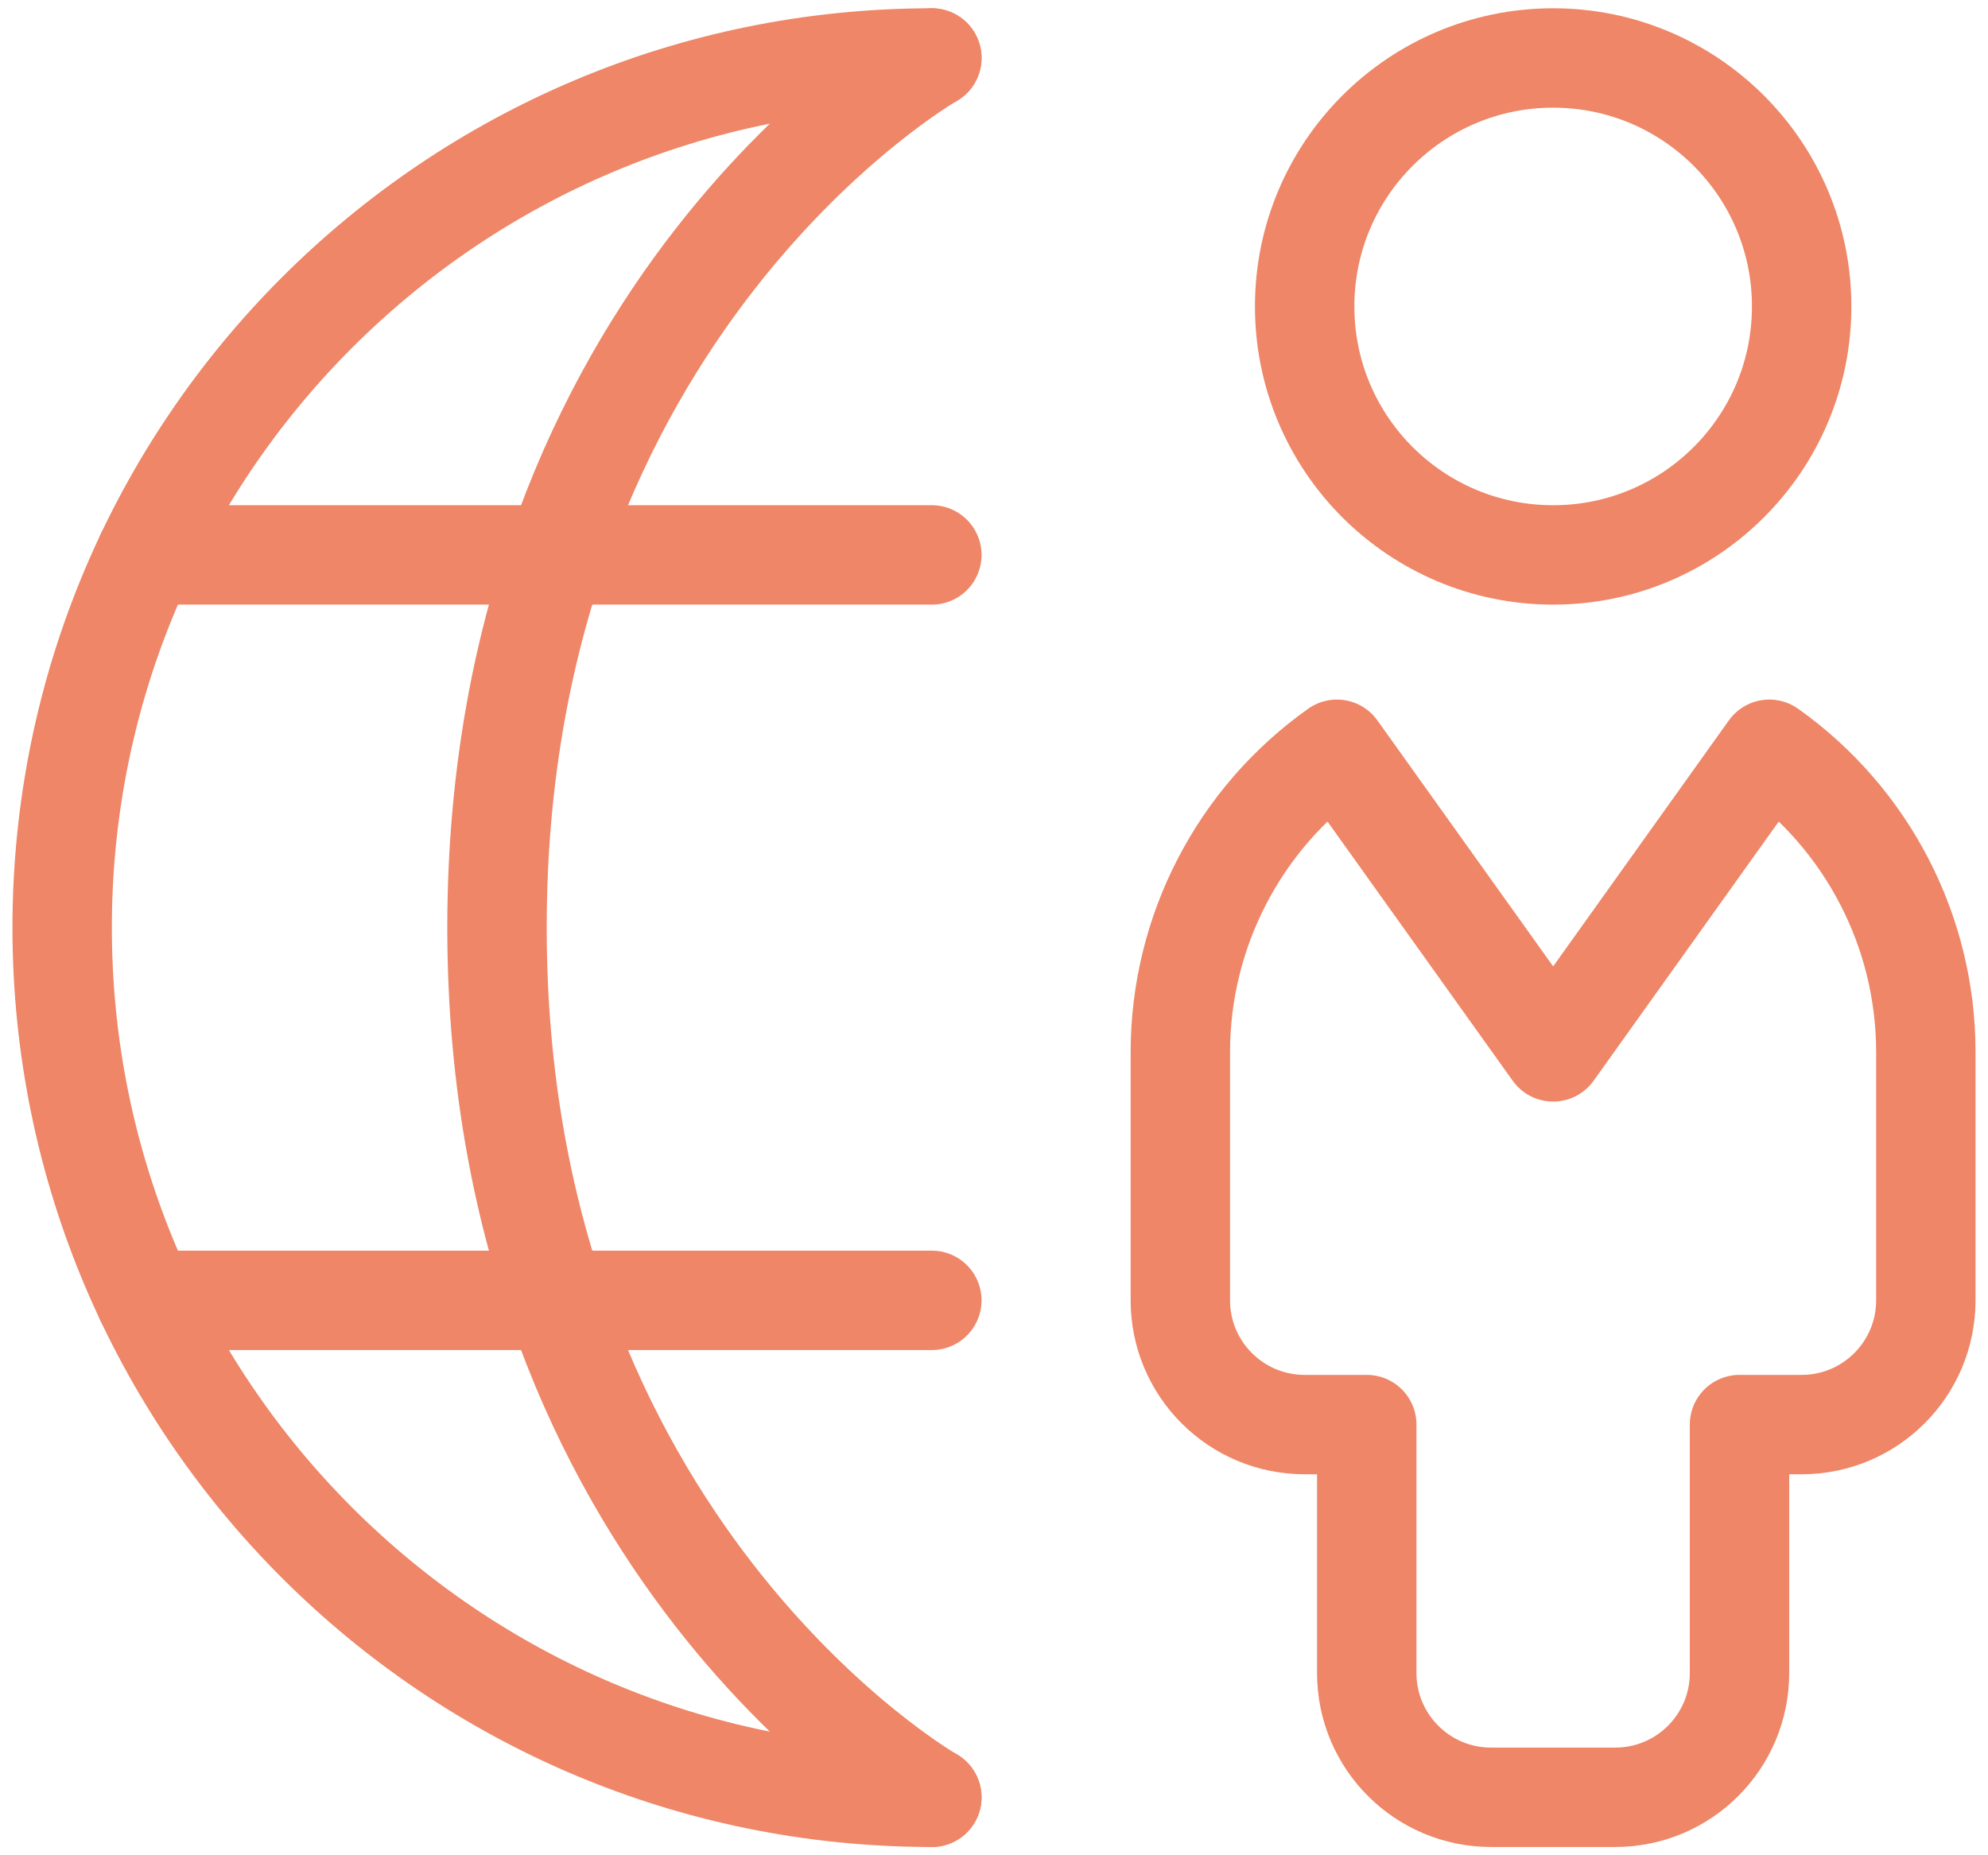 <svg width="30" height="28" viewBox="0 0 30 28" fill="none" xmlns="http://www.w3.org/2000/svg">
<path d="M14.062 27.125C6.814 27.125 0.938 21.249 0.938 14C0.938 6.751 6.814 0.875 14.062 0.875" stroke="#EE8667" stroke-width="1.5" stroke-linecap="round" stroke-linejoin="round"/>
<path d="M14.062 0.875C14.062 0.875 7.5 4.625 7.5 14C7.5 23.375 14.062 27.125 14.062 27.125" stroke="#EE8667" stroke-width="1.5" stroke-linecap="round" stroke-linejoin="round"/>
<path d="M14.062 8.375H2.201" stroke="#EE8667" stroke-width="1.5" stroke-linecap="round" stroke-linejoin="round"/>
<path d="M14.062 19.625H2.201" stroke="#EE8667" stroke-width="1.5" stroke-linecap="round" stroke-linejoin="round"/>
<path fill-rule="evenodd" clip-rule="evenodd" d="M23.438 8.375C25.509 8.375 27.188 6.696 27.188 4.625C27.188 2.554 25.509 0.875 23.438 0.875C21.366 0.875 19.688 2.554 19.688 4.625C19.688 6.696 21.366 8.375 23.438 8.375Z" stroke="#EE8667" stroke-width="1.5" stroke-linecap="round" stroke-linejoin="round"/>
<path fill-rule="evenodd" clip-rule="evenodd" d="M26.7 11.308L23.438 15.875L20.175 11.308C18.695 12.358 17.814 14.06 17.812 15.875V19.625C17.812 20.661 18.652 21.5 19.688 21.5H20.625V25.25C20.625 26.286 21.465 27.125 22.5 27.125H24.375C25.41 27.125 26.25 26.286 26.25 25.25V21.5H27.188C28.223 21.5 29.062 20.661 29.062 19.625V15.875C29.061 14.06 28.18 12.358 26.7 11.308Z" stroke="#EE8667" stroke-width="1.5" stroke-linecap="round" stroke-linejoin="round"/>
</svg>
